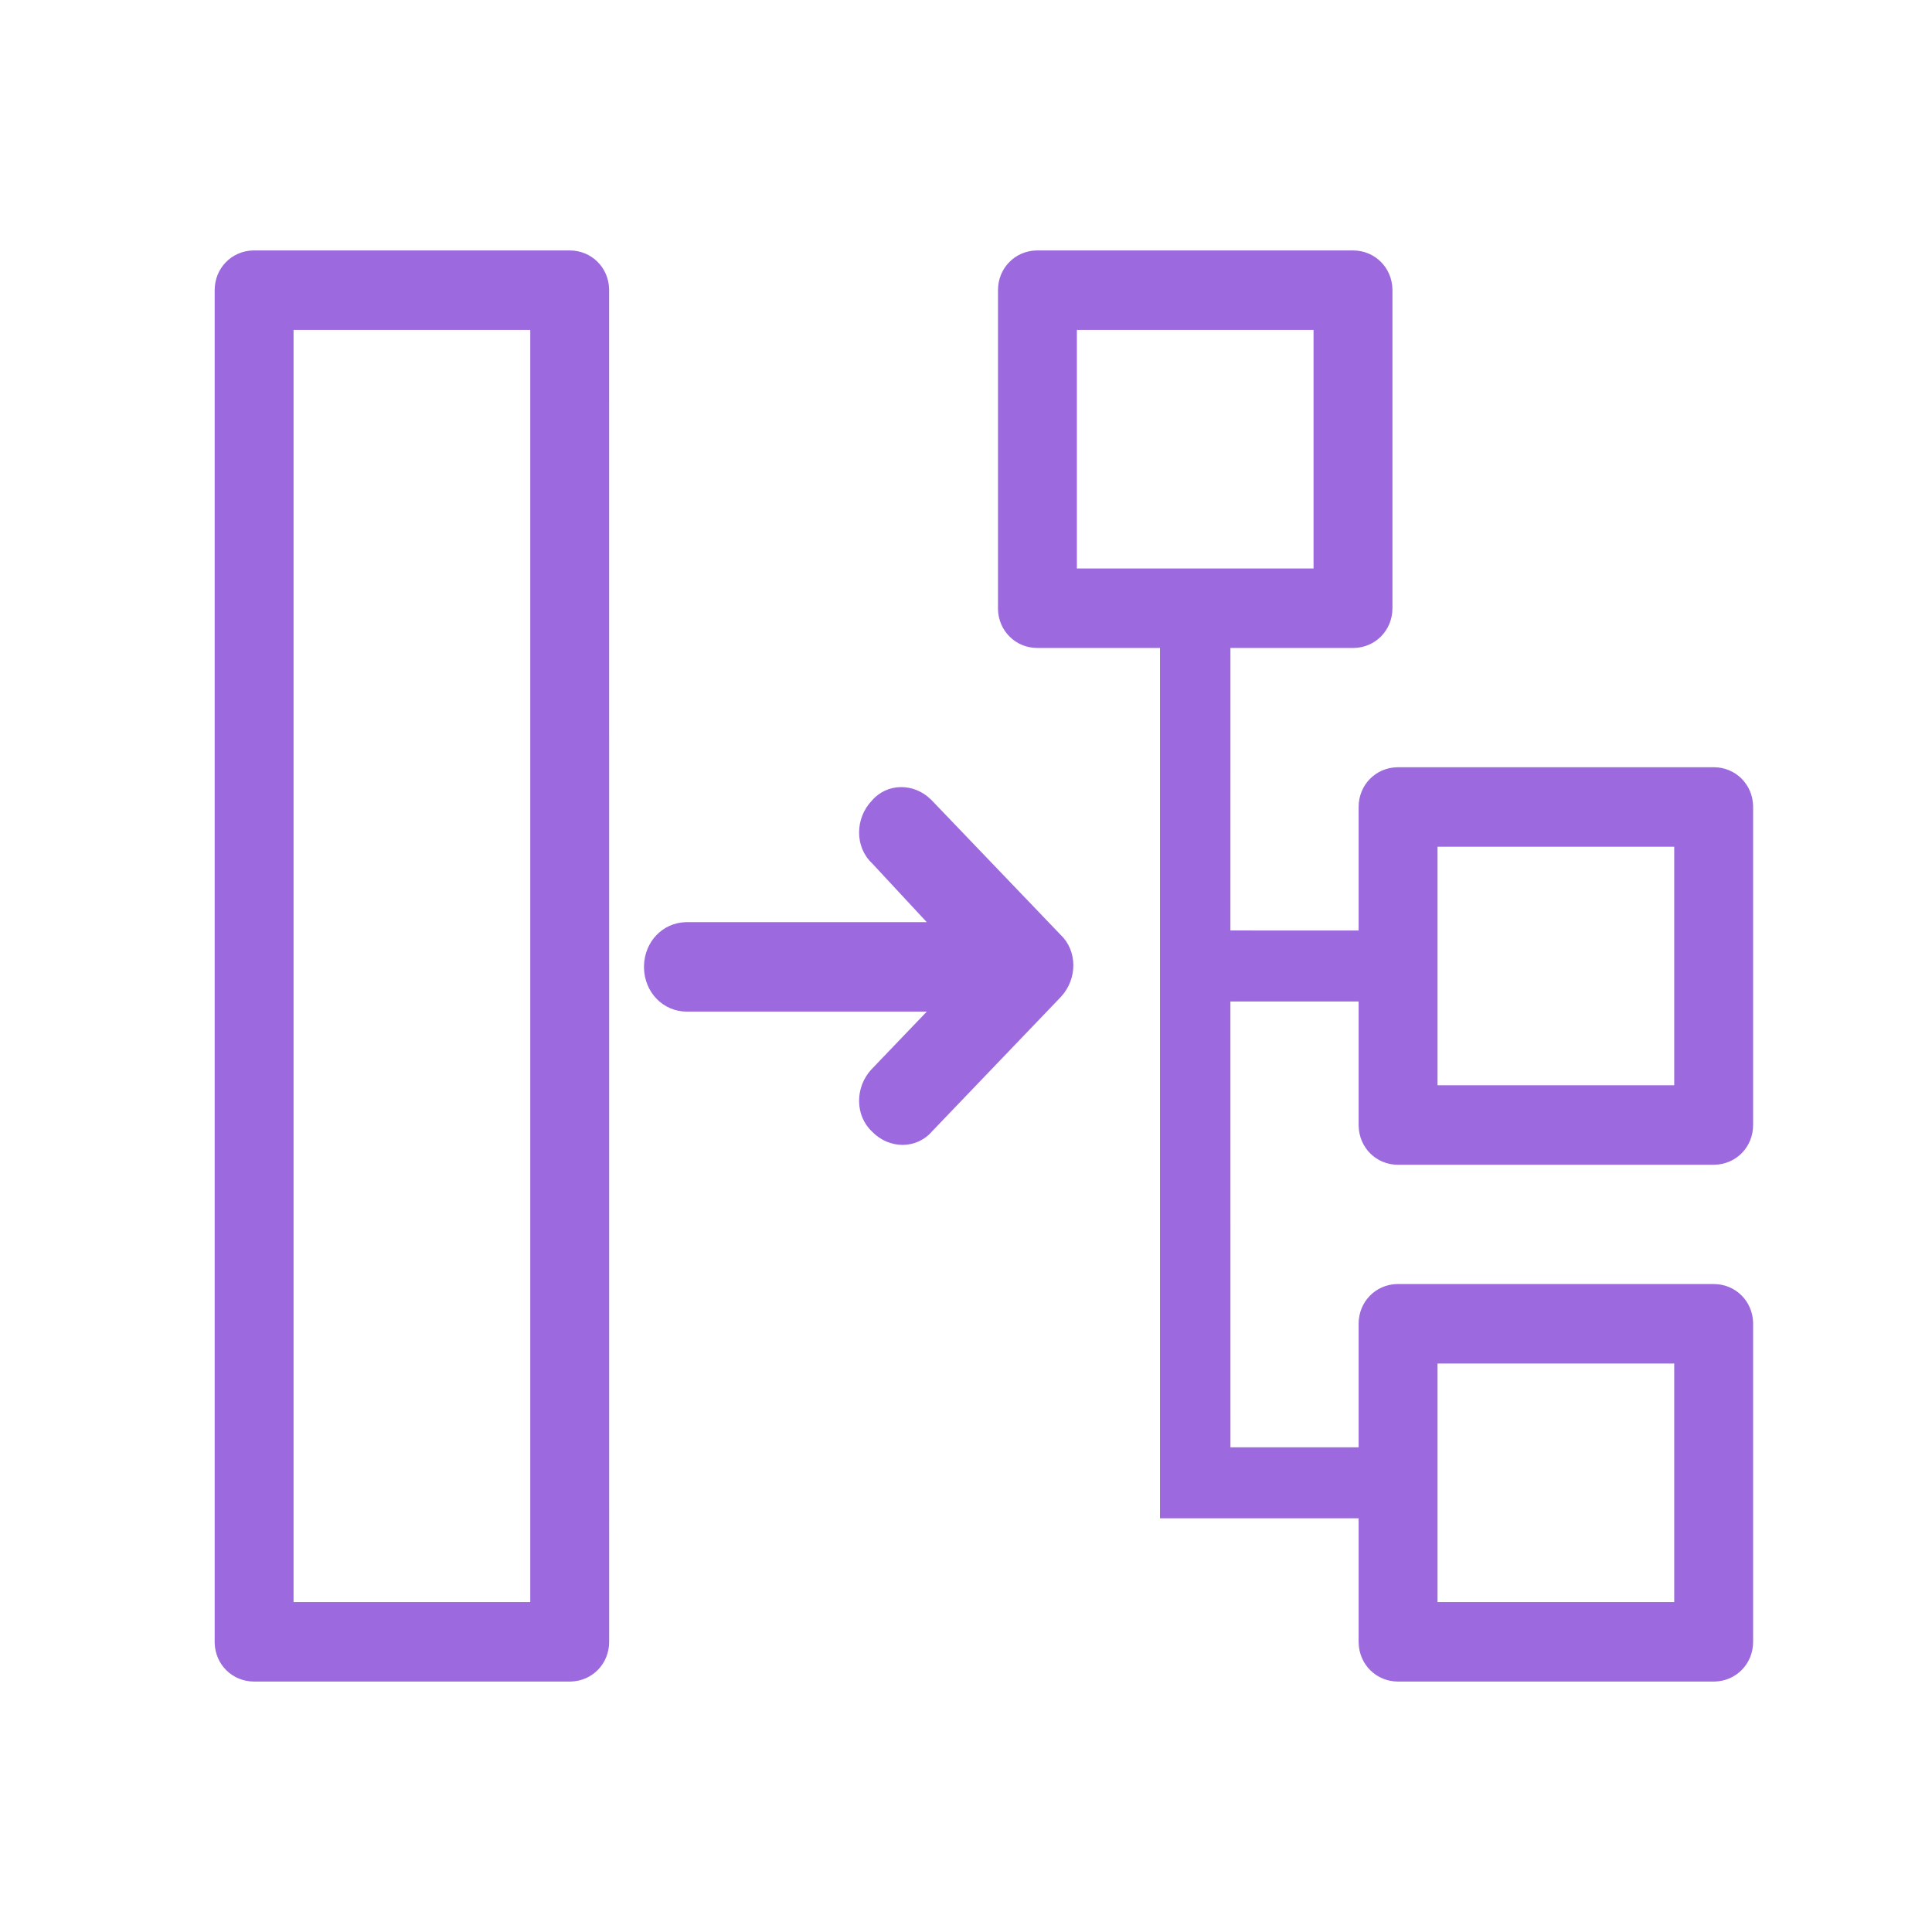 <?xml version="1.0" encoding="UTF-8"?>
<svg width="54px" height="54px" viewBox="0 0 54 54" version="1.1" xmlns="http://www.w3.org/2000/svg" xmlns:xlink="http://www.w3.org/1999/xlink">
    <title>icon-parse</title>
    <g id="icon-parse" stroke="none" stroke-width="1" fill="none" fill-rule="evenodd">
        <path d="M37.974,22.556 C37.974,21.942 38.446,21.458 39.052,21.445 L39.077,21.444 L47.897,21.444 C48.507,21.444 48.987,21.92 49,22.53 L49,22.556 L49,31.444 C49,32.058 48.528,32.542 47.922,32.555 L47.897,32.556 L39.077,32.556 C38.468,32.556 37.987,32.08 37.975,31.47 L37.974,31.444 L37.974,22.556 Z M37.974,37 C37.974,36.386 38.446,35.902 39.052,35.889 L39.077,35.889 L47.897,35.889 C48.507,35.889 48.987,36.365 49,36.975 L49,37 L49,45.889 C49,46.503 48.528,46.987 47.922,47 L47.897,47 L39.077,47 C38.468,47 37.987,46.524 37.975,45.914 L37.974,45.889 L37.974,37 Z M40.179,23.667 L40.179,30.333 L46.795,30.333 L46.795,23.667 L40.179,23.667 Z M40.179,38.111 L40.179,44.778 L46.795,44.778 L46.795,38.111 L40.179,38.111 Z M27.894,8.111 C27.894,7.497 28.366,7.013 28.971,7 L28.996,7 L37.817,7 C38.426,7 38.906,7.476 38.919,8.086 L38.919,8.111 L38.919,17 C38.919,17.614 38.447,18.098 37.842,18.111 L37.817,18.111 L28.996,18.111 C28.387,18.111 27.907,17.635 27.894,17.025 L27.894,17 L27.894,8.111 Z M30.099,9.222 L30.099,15.889 L36.714,15.889 L36.714,9.222 L30.099,9.222 Z M18,27.025 L18,26.997 C18.014,26.32 18.522,25.79 19.17,25.775 L19.198,25.775 L25.904,25.775 L24.371,24.125 C23.892,23.675 23.892,22.875 24.371,22.375 C24.796,21.882 25.546,21.875 26.026,22.353 L26.048,22.375 L29.641,26.125 C30.113,26.568 30.12,27.351 29.662,27.852 L29.641,27.875 L26.048,31.625 C25.616,32.125 24.85,32.125 24.371,31.625 C23.899,31.181 23.892,30.399 24.35,29.897 L24.371,29.875 L25.904,28.275 L19.198,28.275 C18.536,28.275 18.014,27.739 18,27.053 L18,27.025 Z M15.923,7 C16.532,7 17.013,7.476 17.025,8.086 L17.026,45.889 C17.026,46.503 16.554,46.987 15.948,47 L7.103,47 C6.493,47 6.013,46.524 6,45.914 L6,8.111 C6,7.497 6.472,7.013 7.078,7 L15.923,7 Z M14.821,9.222 L8.205,9.222 L8.205,44.778 L14.821,44.778 L14.821,9.222 Z M33.407,16.397 C33.942,16.397 34.378,16.828 34.391,17.365 L34.39,26.007 L38.919,26.008 C39.463,26.008 39.904,26.452 39.904,27 C39.904,27.54 39.476,27.979 38.944,27.992 L38.919,27.992 L34.39,27.992 L34.391,40.452 L38.919,40.452 C39.455,40.452 39.891,40.883 39.904,41.42 L39.904,41.444 C39.904,41.984 39.476,42.423 38.944,42.436 L32.422,42.437 L32.422,17.389 C32.422,16.841 32.863,16.397 33.407,16.397 Z" id="Shape-Copy-2" fill="#9C69DE" fill-rule="nonzero"></path>
    </g>
</svg>